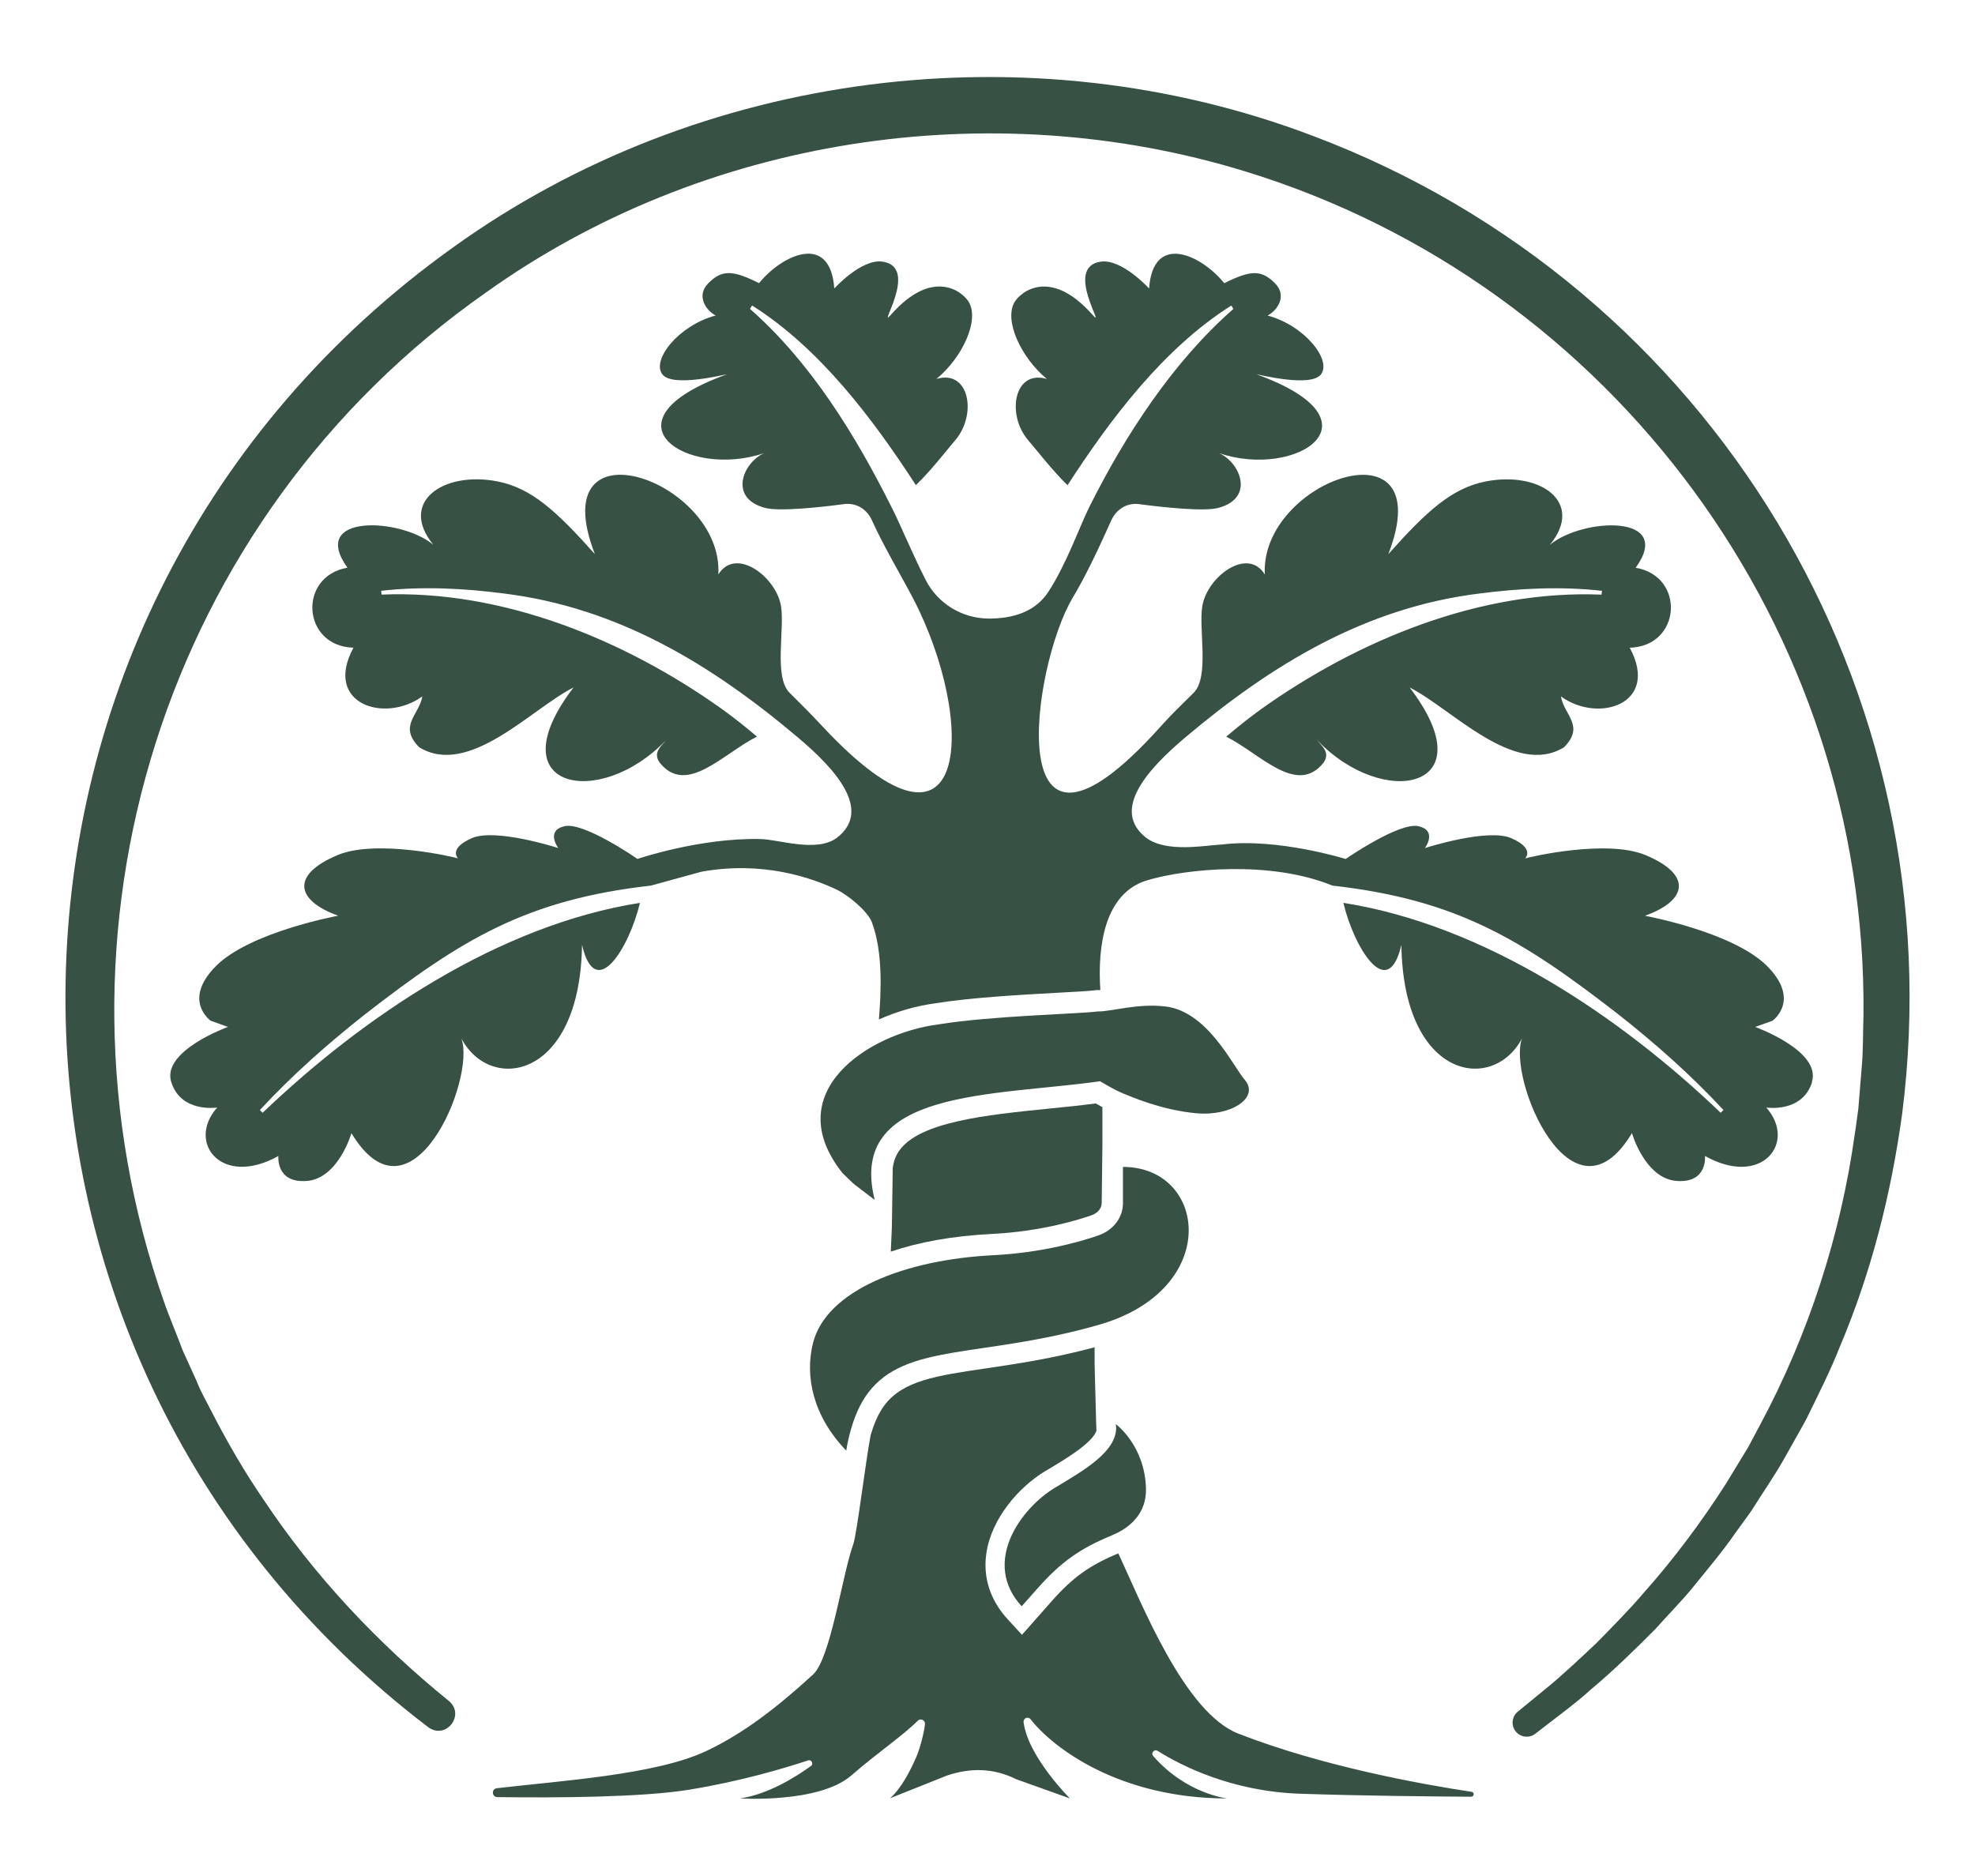 <?xml version="1.0" encoding="UTF-8"?>
<svg id="Capa_1" data-name="Capa 1" xmlns="http://www.w3.org/2000/svg" viewBox="0 0 500 474.96">
  <defs>
    <style>
      .cls-1 {
        fill: #375244;
      }
    </style>
  </defs>
  <path class="cls-1" d="M278.9,304.69c0,1.27-1.02,2.47-2.55,3.01-3.47,1.21-12.86,4.11-25.19,4.73-10.24.51-18.72,2.13-25.64,4.48l.24-5.54.03-.71.22-14.87v-.04c.24-1.71.73-3.12,1.65-4.41,5.14-7.34,22.32-9.06,37.48-10.6,4.07-.4,8.25-.82,12.26-1.35.5.28,1.08.61,1.69.93v9.76l-.18,14.62Z"/>
  <path class="cls-1" d="M372.46,454.93c-10.19-.07-27.34-.22-43.34-.76-17.13-.59-29.8-6.93-36.05-10.85-.85-.53-1.78.56-1.12,1.3,8.36,9.61,18.71,10.74,18.71,10.74-27.2,0-44.07-12.76-49.75-20.04-.64-.82-1.91-.27-1.77.76,1.12,8.74,11.73,19.28,11.73,19.28l-13.59-4.86c-5.82-2.9-11.64-2.9-17.47-.96l-14.56,5.81c.2-.13,3.26-2.4,6.8-10.66,1.03-2.4,2.04-6.81,2.12-8.18.06-1-1.15-1.52-1.84-.81-3.62,3.66-10.47,8.32-16.8,13.84-8.14,7.1-28.14,5.82-28.14,5.82,6.94-1.03,13.77-5.22,17.9-8.2.75-.53.16-1.72-.74-1.42-5.94,1.97-17.02,5.29-30.15,7.42-11.87,1.93-33.28,2.06-48.49,1.87-1.42-.03-1.54-2.08-.14-2.25,16.05-1.9,40.13-3.36,52.99-9.4,9.52-4.49,18.06-11.13,27.07-19.39,4.5-4.14,7.42-25.43,10.22-33.1.9-2.73,3.09-20.8,4.36-27.5.01-.04.03-.07.03-.1.73-2.47,1.85-5.33,3.45-7.45,4.71-6.28,13.15-7.53,25.92-9.4,7.54-1.11,16.8-2.49,27.3-5.31v4.1s.38,14.52.38,14.52l.09,2.51c-1,3.05-7.76,7.11-11.56,9.39l-1.54.92c-6.43,3.89-13.5,11.82-14.78,20.78-.87,6.08.99,11.81,5.38,16.61l3.65,3.97,7.59-8.59c5.29-5.98,9.56-9.02,16.8-12.03,5.99,12.82,16.73,40.3,30.38,45.64,21.11,8.23,45.99,12.76,59.07,14.74.74.1.65,1.22-.1,1.22Z"/>
  <path class="cls-1" d="M262.69,402.15c5.84-6.59,10.7-10.07,18.84-13.42,4.88-2.01,8.74-5.82,8.59-11.8-.26-10.95-7.62-16.34-7.62-16.34.97,6.79-8.63,11.98-15.5,16.15-8.6,5.21-18.53,18.87-8.35,29.97l4.04-4.56Z"/>
  <path class="cls-1" d="M214.24,367.29c-8.43-8.74-10.51-18.8-8.43-27.18,3.34-13.41,23.36-21.18,45.61-22.29,12.71-.64,22.63-3.6,26.72-5.04,3.73-1.31,6.15-4.54,6.15-8.1v-9.22c21.29,0,25.13,31.06-6.16,40-29.8,8.51-48.79,4.46-58.41,17.27-4.38,5.82-5.47,14.56-5.47,14.56Z"/>
  <path class="cls-1" d="M108.46,437.36C-16.89,341.92-13.25,154.02,114.84,62.54c62.39-44.82,145.74-55.38,217.48-28.16,101.11,38.09,162.87,140.48,149.24,247.62-2.77,20.19-7.79,40.16-15.75,58.92-2.2,5.7-5.85,12.96-8.55,18.47-1.56,2.91-3.93,6.96-5.52,9.86-2.03,3.7-6.17,9.79-8.42,13.38-.95,1.39-3.02,4.12-3.97,5.49-3.41,4.96-7.34,9.53-11.11,14.21-2.67,3.23-6.27,6.89-9.06,10.04-4.93,4.98-11.03,10.94-16.42,15.4-3.81,3.53-9.97,7.97-14.07,11.21-1.56,1.21-3.8.92-5.01-.64-1.24-1.6-.89-3.89.72-5.07,0,0,6.74-5.53,6.74-5.53,4.45-3.59,8.77-7.74,12.95-11.64,3.58-3.64,8.68-8.81,11.92-12.66,7.68-8.62,14.68-17.99,20.9-27.7.86-1.43,4.87-7.98,5.64-9.26.58-1.11,2.44-4.56,3.06-5.74,12.23-22.82,20.41-48.01,23.96-73.65.29-1.55.66-4.91.9-6.41.08-1.13.77-9.37.88-10.76.36-3.94.28-8.96.42-12.94.95-97.59-63.34-185-156.54-213.59-64.61-19.83-137.14-8.69-192.22,30.69C41.55,131.14,8.63,236.03,41.58,329.78c.94,2.82,3.62,9.22,4.65,12.09,0,0,3.57,7.87,3.57,7.87.89,2.37,2.66,5.48,3.81,7.76,3.96,7.69,8.29,15.2,13.2,22.33,12.81,19.24,28.85,36.27,46.85,50.87,4.17,3.51-.71,9.86-5.2,6.66h0Z"/>
  <path class="cls-1" d="M458.76,273.97c-2.47,7.9-11.61,6.45-11.61,6.45,7.82,8.78-1.05,20.38-15.51,12.27,0,0,.74,6.96-7.24,6.32-7.97-.66-11.25-12.1-11.25-12.1-15.16,25.16-31.54-13.7-27.85-23.95-7.4,13.9-30.03,10.36-30.52-23.73-3.41,14.81-12,.69-14.69-10.63,35.79,5.62,70.14,28.84,95.53,53.15l.7-.69c-8.21-8.86-17.25-16.86-26.74-24.33-24.3-18.85-40.69-28.93-72.25-32.5-15.74-6.43-37.1-4.27-46.89-1.35-10.92,3.28-12.6,16.87-11.87,27.79-.18.01-.32.03-.44.03l-.47-.03-.47.07c-1.38.19-5.1.39-9.41.62-9.24.51-21.89,1.2-30.95,2.67-4.57.59-9.57,1.97-14.32,4.09.57-7.12,1.04-17.07-1.78-24.61-1.08-2.85-6.11-6.93-8.85-8.23-6.34-3.03-18.8-7.38-34.32-4.56-.03,0-12.76,3.51-12.78,3.51-31.58,3.57-47.95,13.65-72.25,32.5-9.49,7.47-18.53,15.47-26.74,24.33l.7.69c25.41-24.3,59.75-47.52,95.52-53.15-2.68,11.31-11.25,25.43-14.66,10.63-.5,34.09-23.14,37.64-30.53,23.73,3.69,10.25-12.69,49.11-27.85,23.95,0,0-3.28,11.44-11.25,12.1-7.98.63-7.24-6.32-7.24-6.32-14.46,8.1-23.33-3.49-15.49-12.27,0,0-9.14,1.46-11.64-6.45-2.48-7.9,14.36-13.96,14.36-13.96l-4.37-1.56s-7.31-5.16,1.34-13.85c8.64-8.67,30.94-12.74,30.94-12.74-10.72-3.84-12.11-10.38-.11-15.37,9.86-4.1,29.53.54,30.42.84-.23-.28-2.18-2.6,3.49-5.1,5.95-2.62,21.52,2.37,21.91,2.49-.22-.31-3.12-4.44,1.59-5.53,4.88-1.15,18.47,8.29,18.47,8.29,0,0,15.78-5.38,31.07-5.04,4.77.09,14.19,3.49,19.36-.27,9.1-6.99-.19-17.36-9.94-25.55-21.94-18.52-45.55-32.77-74.24-36.34-10.33-1.35-20.77-1.85-31.14-.7l.09.97c30.56-1.27,61.57,11.38,86.43,29.15,2.97,2.16,5.84,4.44,8.62,6.81-8.58,4.26-17.89,15.14-24.68,6.53-1.73-2.59.46-4.09,1.65-5.64-16.83,17.67-43.18,12.49-23.41-13.34-10.59,5.33-26.5,22.86-39.08,15.14-5.38-5.45.01-8.15.8-12.88-9.48,6.89-25.12,1.97-17.44-12.33-13.05-.35-14.13-18.08-1.52-20.25-9.86-13.71,13.47-12.69,21.74-5.81-8.87-10.83,2.54-18.77,16.36-16.02,8.46,1.71,14.74,7.39,24.53,18.38-13.36-34.63,32.59-18.83,31.27,5.16,4.36-7.07,14.54.47,15.85,7.93,1,5.89-1.87,17.98,2.18,22.02,3.2,3.18,5.18,5.14,8.54,8.74,37.52,40.09,38.86-1.71,22.68-32.73-2.56-4.91-7.54-13.35-10.38-19.69-1.25-2.79-3.96-4.48-7.01-4.09-6.26.84-16.48,1.91-20.01.97-9.32-2.44-5.68-11.44-.24-13.88-19.42,6.65-42.41-8.08-9.45-19.94h0c-.76.05-13.73,3.37-16.33.01-2.81-3.63,4.1-12.41,13.5-14.91-2.48-1.27-5.02-5.02-1.87-8.16,3.45-3.48,6.15-3.37,12.84-.03,5.92-7.28,18.07-12.85,19.05,1.35,0,0,6.84-7.57,12.22-6.8,9.51,1.36-1.62,17.69,2.13,13.44,10.73-12.16,18.37-5.66,19.77-3.1,2.59,4.61-1.65,13.9-8.24,19.36,8.32-2.45,10.25,8.9,4.87,15.36-2.33,2.74-6.2,7.78-10.09,11.54-10.79-16.65-24.3-34.67-41.47-45.49l-.53.86c15.41,13.53,26.8,32.12,35.86,50.25,2.22,4.33,5.16,11.57,8.64,18.43,1.54,2.99,3.86,5.42,6.63,7.11,2.78,1.67,6,2.62,9.36,2.62,6.1,0,11.79-1.71,15.09-6.84,4.57-7.04,7.98-16.72,10.3-21.37,9.06-18.12,21.09-36.67,36.49-50.19l-.5-.86c-17.18,10.82-30.69,28.83-41.48,45.49-3.87-3.76-7.74-8.81-10.09-11.54-5.38-6.46-3.45-17.81,4.85-15.36-6.57-5.46-10.82-14.75-8.23-19.36,1.4-2.56,9.04-9.06,19.78,3.1,3.75,4.25-7.39-12.08,2.1-13.44,5.39-.77,12.24,6.8,12.24,6.8.97-14.2,13.13-8.63,19.03-1.35,6.7-3.34,9.39-3.45,12.85.03,3.14,3.14.62,6.89-1.89,8.16,9.4,2.51,16.32,11.29,13.51,14.91-2.6,3.36-15.56.04-16.32-.03h0c32.94,11.88,9.94,26.61-9.45,19.96,5.42,2.44,9.08,11.44-.26,13.88-3.53.94-13.74-.13-20.03-.97-3.03-.39-5.73,1.29-7,4.09-2.85,6.34-6.23,13.69-9.82,19.69-10.29,17.18-18.89,78.28,22.12,32.73,3.29-3.67,5.34-5.56,8.54-8.74,4.06-4.05,1.2-16.13,2.2-22.02,1.31-7.46,11.48-15,15.82-7.93-1.31-23.99,44.65-39.79,31.27-5.16,9.8-10.99,16.09-16.67,24.54-18.38,13.84-2.75,25.23,5.19,16.36,16.02,8.27-6.88,31.6-7.9,21.72,5.81,12.64,2.17,11.56,19.9-1.51,20.25,7.7,14.29-7.96,19.22-17.42,12.33.78,4.73,6.16,7.43.78,12.88-12.57,7.71-28.48-9.82-39.08-15.14,19.77,25.82-6.58,31-23.4,13.34,1.17,1.55,3.36,3.05,1.65,5.64-6.8,8.62-16.11-2.27-24.68-6.53,2.76-2.37,5.65-4.65,8.6-6.81,24.85-17.77,55.86-30.42,86.41-29.15l.12-.97c-10.38-1.15-20.82-.65-31.15.7-28.7,3.57-52.28,17.83-74.25,36.34-9.74,8.2-19.03,18.57-9.93,25.55,5.18,3.76,14.59,1.89,19.35,1.62,13.96-1.65,31.08,3.69,31.08,3.69,0,0,13.61-9.44,18.47-8.29,4.69,1.09,1.81,5.22,1.6,5.53.38-.12,15.95-5.11,21.9-2.49,5.68,2.49,3.74,4.81,3.49,5.1.9-.3,20.56-4.94,30.44-.84,11.97,4.99,10.6,11.53-.13,15.37,0,0,22.3,4.07,30.93,12.74,8.64,8.68,1.35,13.85,1.35,13.85l-4.38,1.56s16.87,6.05,14.36,13.96Z"/>
  <path class="cls-1" d="M278.52,273.77c-27.08,3.84-64.2,1.9-57.07,30.05l-5.09-3.88c0,.08-3.06-2.91-3.06-2.91-16.21-20.36,6.4-35.38,24.32-37.66,13.28-2.18,35.6-2.64,40.31-3.28,3.08.12,9.99-2.11,17.09-1.26,10.72,1.26,17.04,15.01,20.11,18.58,3.83,4.48-3.39,9.26-12.19,8.47-8.81-.79-16.38-4.12-18.65-5.04-2.27-.91-5.78-3.07-5.78-3.07Z"/>
</svg>